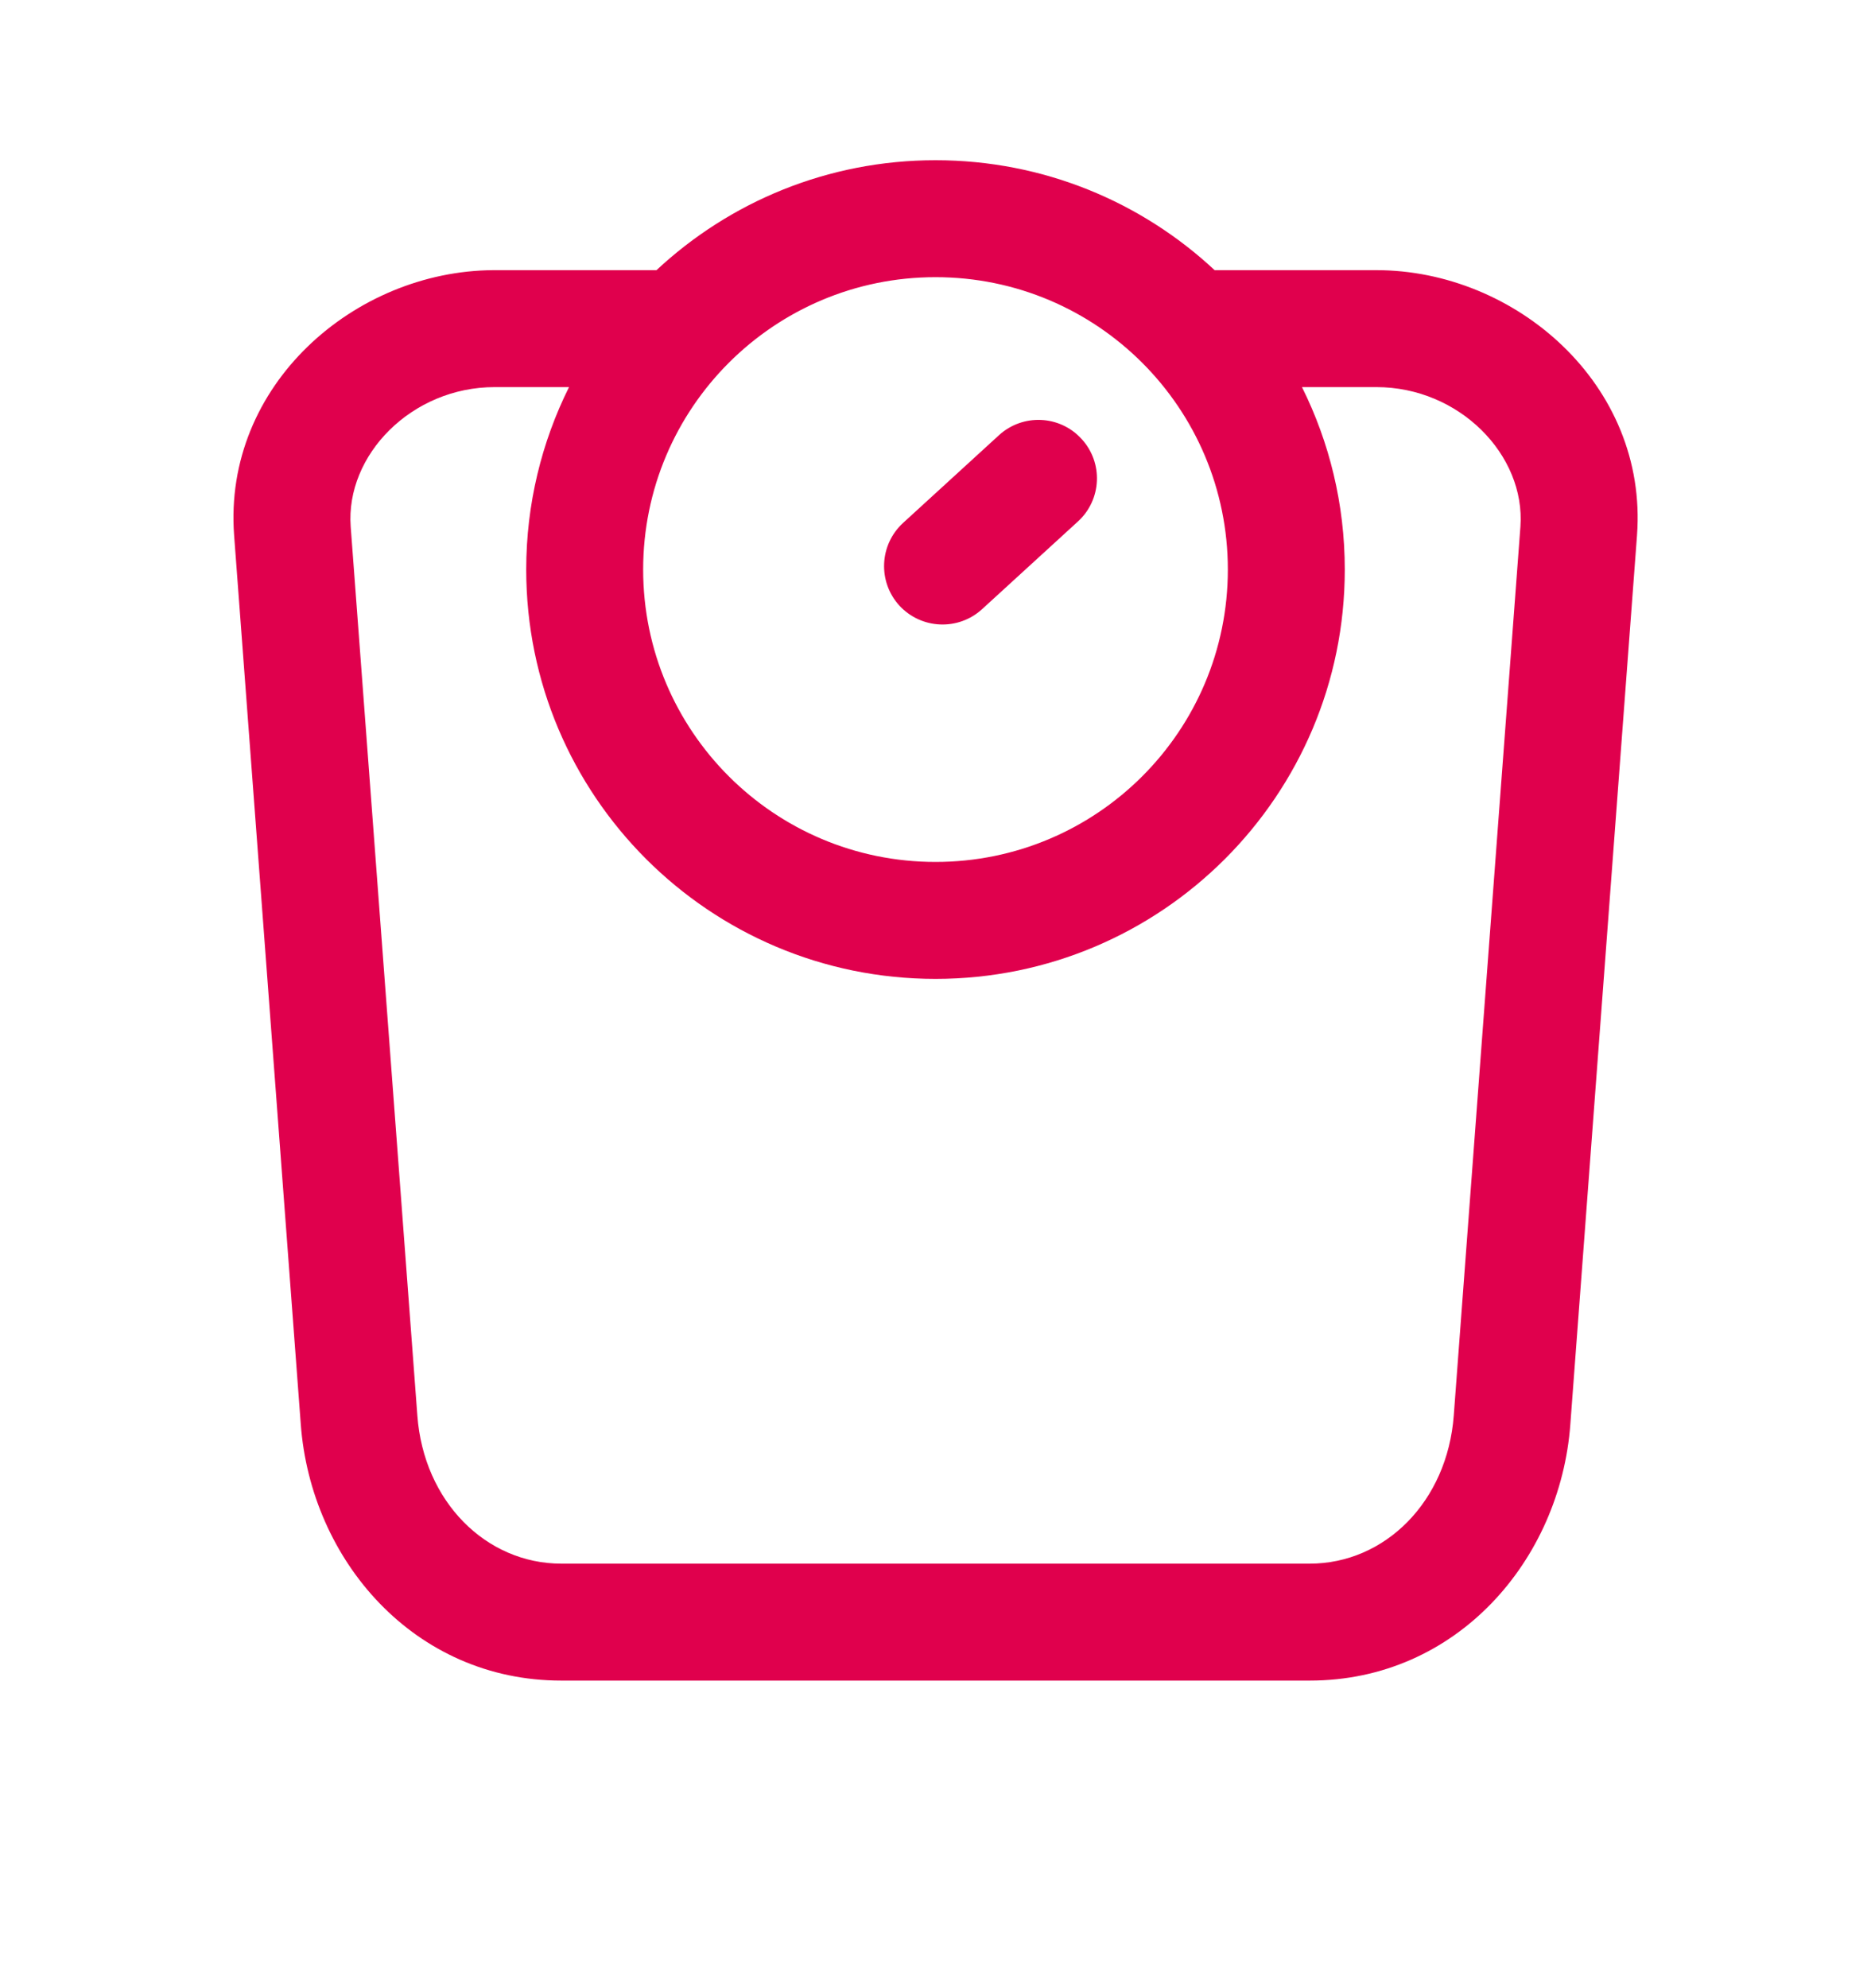 <svg width="16" height="17" viewBox="0 0 16 17" fill="none" xmlns="http://www.w3.org/2000/svg">
<path fill-rule="evenodd" clip-rule="evenodd" d="M8 2.37C6.62 2.37 5.5 3.489 5.5 4.87C5.5 6.251 6.62 7.37 8 7.37C9.381 7.37 10.5 6.251 10.5 4.87C10.5 3.489 9.381 2.37 8 2.37ZM5.614 2.31C6.239 1.727 7.078 1.37 8 1.37C8.923 1.37 9.762 1.727 10.387 2.31H11.77C12.96 2.31 14.094 3.289 13.999 4.577L13.999 4.578L13.429 12.177L13.429 12.178C13.343 13.341 12.457 14.37 11.2 14.37H4.8C3.543 14.37 2.658 13.341 2.572 12.177L2.002 4.577C1.907 3.292 3.034 2.316 4.22 2.31L5.614 2.31ZM11.134 3.31C11.368 3.78 11.5 4.31 11.5 4.87C11.5 6.803 9.933 8.37 8 8.37C6.067 8.37 4.5 6.803 4.5 4.87C4.5 4.31 4.632 3.78 4.866 3.31H4.23C3.52 3.31 2.954 3.891 2.999 4.503L3.569 12.103C3.623 12.84 4.157 13.37 4.8 13.37H11.2C11.843 13.37 12.377 12.84 12.432 12.103L12.432 12.103L13.002 4.503L13.002 4.503C13.046 3.891 12.48 3.31 11.77 3.31H11.134ZM9.249 3.753C9.436 3.956 9.422 4.273 9.218 4.459L8.398 5.209C8.194 5.395 7.878 5.381 7.691 5.178C7.505 4.974 7.519 4.658 7.723 4.471L8.543 3.721C8.747 3.535 9.063 3.549 9.249 3.753Z" fill="#E0004D"/>
</svg>

